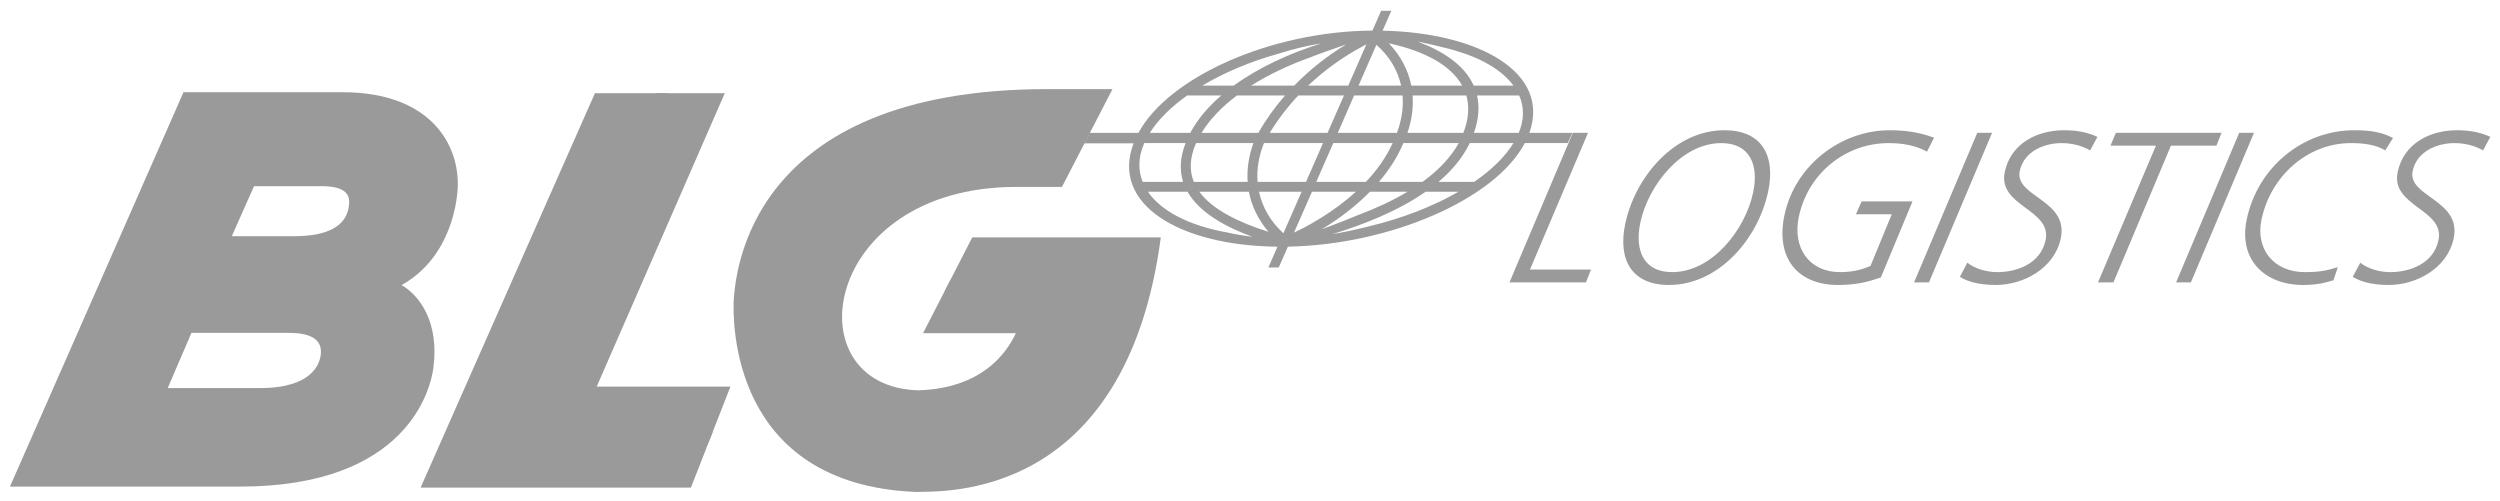 <?xml version="1.0" encoding="UTF-8" standalone="no"?>
<!-- Created with Inkscape (http://www.inkscape.org/) -->
<svg xmlns:dc="http://purl.org/dc/elements/1.1/" xmlns:cc="http://creativecommons.org/ns#" xmlns:rdf="http://www.w3.org/1999/02/22-rdf-syntax-ns#" xmlns:svg="http://www.w3.org/2000/svg" xmlns="http://www.w3.org/2000/svg" version="1.1" width="892.913" height="178.937" id="svg3462">
  <defs id="defs3464"/>
  <g transform="translate(-24.034,-489.272)" id="layer1">
    <g transform="matrix(5.423,0,0,5.423,-102.748,-2958.709)" id="g3539">
      <g transform="matrix(1.25,0,0,-1.25,87.413,651.442)" id="g3065">
        <path d="m 0,0 -2.593,-5.048 4.889,0 C 1.79,-6.132 0.482,-7.95 -2.831,-8.057 -9.476,-7.889 -7.982,2.626 2.261,2.659 3.011,2.658 3.872,2.66 4.726,2.66 L 7.389,7.813 C 6.86,7.816 5.168,7.812 4.005,7.813 -11.94,7.831 -12.458,-2.081 -12.568,-3.266 -12.621,-4.363 -12.76,-13.025 -2.947,-13.413 -1.616,-13.36 8.08,-13.95 9.935,0 L 0,0 z" id="path3067" style="fill:#9a9a9a;fill-opacity:1;fill-rule:nonzero;stroke:none"/>
      </g>
      <g transform="matrix(1.25,0,0,-1.25,24.034,667.855)" id="g3069">
        <path d="m 0,0 9.144,20.78 8.4,0 c 4.901,-0.012 6.261,-3.093 6.029,-5.292 -0.035,-0.291 -0.256,-3.369 -2.936,-4.869 0.942,-0.555 2,-1.947 1.669,-4.391 C 22.166,5.194 20.98,-0.01 12.097,0 L 0,0 z m 11.69,13.195 3.361,0 c 2.668,0.013 2.761,1.319 2.807,1.602 0.093,0.564 -0.168,0.992 -1.273,1.029 l -3.726,0 -1.169,-2.631 z M 9.563,8.1 8.313,5.191 l 4.86,0 C 15.969,5.189 16.312,6.52 16.37,6.902 16.475,7.625 16.05,8.089 14.731,8.1 l -5.168,0 z" id="path3071" style="fill:#9a9a9a;fill-opacity:1;fill-rule:evenodd;stroke:none"/>
      </g>
      <g transform="matrix(1.25,0,0,-1.25,28.801,664.806)" id="g3073">
        <path d="m 0,0 7.139,16.224 6.179,0 c 3.372,-0.011 4.006,-2.88 3.814,-4.087 C 17.091,11.877 16.585,9.187 13.58,8.27 14.673,7.931 16.167,6.455 15.905,4.546 15.795,3.74 15.068,0.126 9.447,0 L 0,0 z m 4.348,8.48 c 0.849,0.004 5.587,-0.041 7.337,0.01 3.505,0.098 4.633,2.843 4.679,2.966 1.093,2.827 -1.616,4.191 -2.488,4.191 L 7.522,15.637 4.348,8.48 z M 4.122,7.912 0.872,0.505 9.557,0.524 c 4.558,0.158 5.511,2.783 5.65,3.405 0.762,3.325 -1.97,3.983 -2.924,4.002 L 4.122,7.912 z" id="path3075" style="fill:#9a9a9a;fill-opacity:1;fill-rule:evenodd;stroke:none"/>
      </g>
      <g transform="matrix(1.25,0,0,-1.25,51.08,667.921)" id="g3077">
        <path d="m 0,0 14.243,0 2.081,5.32 -7.046,0 6.749,15.461 -6.842,0 L 0,0 z" id="path3079" style="fill:#9a9a9a;fill-opacity:1;fill-rule:nonzero;stroke:none"/>
      </g>
      <g transform="matrix(1.25,0,0,-1.25,120.469,647.785)" id="g3081">
        <path d="m 0,0 -1.878,0 c 0.698,0.59 1.273,1.266 1.646,2.043 l 2.302,0 C 1.628,1.321 0.913,0.627 0,0 m -7.464,-2.753 c 1.645,0.502 3.459,1.22 4.906,2.234 l 1.733,0 c -1.338,-0.774 -2.983,-1.413 -4.761,-1.835 -0.53,-0.136 -1.465,-0.34 -1.878,-0.399 m -9.726,2.234 2.087,0 c 0.657,-1.153 2.116,-1.898 3.418,-2.374 -0.453,0.056 -1.046,0.155 -1.296,0.222 -2.081,0.367 -3.523,1.151 -4.209,2.152 m -0.209,2.518 c 0.006,0.015 0.012,0.029 0.017,0.044 l 2.175,0 C -15.51,1.262 -15.521,0.586 -15.335,0 l -2.134,0 c -0.244,0.617 -0.232,1.296 0.07,1.999 m 2.296,2.567 0,-0.013 1.779,0 c -0.692,-0.592 -1.25,-1.252 -1.634,-1.972 l -2.133,0 c 0.442,0.699 1.122,1.373 1.988,1.985 m 7.046,2.73 c -1.68,-0.525 -3.308,-1.276 -4.61,-2.224 l -1.657,0 c 1.14,0.68 2.506,1.259 3.994,1.676 0.918,0.289 1.535,0.423 2.273,0.548 m 6.778,-0.299 0.047,-0.012 0.04,-0.011 0.041,-0.011 0.035,-0.011 0.052,-0.014 0.041,-0.011 0.035,-0.013 C 0.453,6.494 1.5,5.85 2.07,5.072 l -2.093,0 C -0.523,6.188 -1.715,6.923 -2.976,7.388 -2.5,7.298 -1.779,7.129 -1.32,7.009 L -1.279,6.997 z M -3.517,2.581 c 0.233,0.672 0.32,1.336 0.273,1.972 l 2.831,0 C -0.244,3.969 -0.285,3.31 -0.57,2.581 l -2.947,0 z M -5.017,0 c 0.541,0.632 0.983,1.318 1.285,2.043 l 2.918,0 C -1.244,1.272 -1.901,0.594 -2.721,0 l -2.296,0 z m -3.017,-2.497 c 0.913,0.543 1.791,1.214 2.541,1.978 l 1.982,0 C -4.284,-0.981 -5.156,-1.387 -6.081,-1.736 -6.22,-1.8 -7.342,-2.247 -8.034,-2.497 m -3.837,1.978 c 0.146,-0.763 0.494,-1.48 1.035,-2.115 -1.581,0.502 -2.959,1.175 -3.645,2.115 l 2.61,0 z m 1.907,5.072 C -10.499,3.941 -10.975,3.28 -11.371,2.581 l -2.994,0 c 0.436,0.721 1.082,1.383 1.866,1.972 l 2.535,0 z m 3.221,2.689 C -7.737,6.644 -8.667,5.911 -9.481,5.072 l -2.268,0 c 0.925,0.587 1.994,1.086 3.111,1.486 0.139,0.064 1.22,0.458 1.895,0.684 m 2.249,0.059 c 1.907,-0.412 3.279,-1.171 3.86,-2.229 l -2.679,0 c -0.158,0.814 -0.559,1.57 -1.181,2.229 M -6.092,5.072 -5.151,7.223 C -4.47,6.625 -4.029,5.886 -3.848,5.072 l -2.244,0 z M -8.319,0 l 0.895,2.043 3.128,0 C -4.645,1.27 -5.145,0.591 -5.703,0 l -2.616,0 z m -1.174,-2.674 0.948,2.155 2.313,0 c -1.203,-1.098 -2.54,-1.815 -3.261,-2.155 m 0.401,2.155 -0.959,-2.189 c -0.674,0.611 -1.11,1.366 -1.285,2.189 l 2.244,0 z m 2.232,5.072 -0.866,-1.972 -3.046,0 c 0.43,0.705 0.936,1.367 1.506,1.972 l 2.406,0 z m 1.012,2.601 c 0.058,0.033 0.116,0.062 0.168,0.09 l -0.953,-2.172 -2.116,0 c 0.872,0.825 1.86,1.531 2.901,2.082 m -5.226,-5.111 3.11,0 L -8.859,0 -11.411,0 c -0.053,0.661 0.058,1.353 0.337,2.043 m 7.005,0.538 -3.116,0 0.86,1.972 2.552,0 C -3.72,3.919 -3.819,3.25 -4.069,2.581 m -10.609,-0.6 c 0.011,0.02 0.023,0.041 0.029,0.062 l 3.017,0 C -11.882,1.349 -11.981,0.661 -11.935,0 l -2.836,0 c -0.233,0.57 -0.227,1.224 0.093,1.981 m 17.027,0.6 -2.361,0 C 0.25,3.33 0.285,3.985 0.151,4.553 l 2.221,0 C 2.639,3.947 2.639,3.277 2.349,2.581 m 2.825,0 -2.267,0 C 4.04,5.74 0.291,7.856 -4.825,7.967 L -4.366,9.013 -4.901,9.015 -5.36,7.971 C -10.702,7.938 -16.091,5.533 -17.69,2.581 l -2.558,0 -0.285,-0.551 2.587,0 c -1.215,-3.194 2.384,-5.389 7.581,-5.446 l -0.477,-1.093 0.547,0 0.482,1.095 c 5.337,0.097 10.912,2.475 12.481,5.457 l 2.262,0 0.244,0.538 z" id="path3083" style="fill:#9a9a9a;fill-opacity:1;fill-rule:nonzero;stroke:none"/>
      </g>
      <g transform="matrix(1.25,0,0,-1.25,57.533,664.238)" id="g3085">
        <path d="m 0,0 10.232,-0.002 -0.216,-0.546 -10.847,0 8.109,18.383 0.576,0 L 0,0 z" id="path3087" style="fill:#9a9a9a;fill-opacity:1;fill-rule:evenodd;stroke:none"/>
      </g>
      <g transform="matrix(1.25,0,0,-1.25,85.953,654.29)" id="g3089">
        <path d="m 0,0 -0.285,-0.557 7.604,-0.035 c -0.913,-3.892 -4.18,-7.782 -9.325,-7.565 -4.598,0.195 -6.644,3.701 -6.208,7.322 0.744,6.26 7.075,8.459 15.295,8.069 l 0.284,0.551 c -0.895,0.049 -15.05,1.386 -16.161,-8.62 -0.122,-0.845 -0.412,-7.394 6.79,-7.878 4.541,0 8.604,2.321 10.075,8.7 C 8.063,-0.002 0.5,0 0,0" id="path3091" style="fill:#9a9a9a;fill-opacity:1;fill-rule:nonzero;stroke:none"/>
      </g>
      <g transform="matrix(1.25,0,0,-1.25,122.794,654.406)" id="g3093">
        <path d="m 0,0 4.029,0 0.267,0.677 -3.215,0 3.058,7.204 -0.802,0 L 0,0 z" id="path3095" style="fill:#9a9a9a;fill-opacity:1;fill-rule:nonzero;stroke:none"/>
      </g>
      <g transform="matrix(1.25,0,0,-1.25,131.413,650.468)" id="g3097">
        <path d="m 0,0 c 0.407,1.942 2.157,4.189 4.267,4.189 1.5,0 1.988,-1.14 1.674,-2.608 C 5.534,-0.362 3.79,-2.609 1.674,-2.609 0.174,-2.609 -0.308,-1.468 0,0 m -0.796,-0.068 c -0.402,-1.92 0.366,-3.218 2.307,-3.218 2.622,0 4.703,2.438 5.227,4.934 0.401,1.921 -0.367,3.219 -2.308,3.219 -2.616,0 -4.697,-2.439 -5.226,-4.935" id="path3099" style="fill:#9a9a9a;fill-opacity:1;fill-rule:evenodd;stroke:none"/>
      </g>
      <g transform="matrix(1.25,0,0,-1.25,150.756,644.879)" id="g3101">
        <path d="m 0,0 c -0.767,0.294 -1.546,0.396 -2.337,0.396 -2.564,0 -4.994,-1.841 -5.546,-4.483 -0.465,-2.214 0.651,-3.671 2.843,-3.671 1.273,0 1.93,0.317 2.238,0.396 l 1.668,4.008 -2.68,0 -0.302,-0.677 1.89,0 -1.122,-2.722 c -0.291,-0.124 -0.78,-0.327 -1.605,-0.327 -1.628,0 -2.511,1.276 -2.174,2.902 0.488,2.315 2.471,3.896 4.738,3.896 0.721,0 1.441,-0.124 2.017,-0.451 L 0,0 z" id="path3103" style="fill:#9a9a9a;fill-opacity:1;fill-rule:nonzero;stroke:none"/>
      </g>
      <g transform="matrix(1.25,0,0,-1.25,149.441,654.406)" id="g3105">
        <path d="M 0,0 0.785,0 4.11,7.881 3.331,7.881 0,0 z" id="path3107" style="fill:#9a9a9a;fill-opacity:1;fill-rule:nonzero;stroke:none"/>
      </g>
      <g transform="matrix(1.25,0,0,-1.25,161.518,644.822)" id="g3109">
        <path d="m 0,0 c -0.5,0.237 -1.087,0.35 -1.756,0.35 -1.389,0 -2.802,-0.666 -3.127,-2.202 -0.378,-1.818 2.494,-1.954 2.151,-3.591 -0.256,-1.22 -1.483,-1.683 -2.546,-1.683 -0.564,0 -1.181,0.181 -1.576,0.497 l -0.395,-0.745 c 0.308,-0.192 0.872,-0.429 1.895,-0.429 1.436,0 3.087,0.858 3.424,2.461 0.424,2.033 -2.447,2.18 -2.163,3.546 0.227,1.062 1.326,1.468 2.198,1.468 0.552,0 1.075,-0.135 1.511,-0.384 L 0,0 z" id="path3111" style="fill:#9a9a9a;fill-opacity:1;fill-rule:nonzero;stroke:none"/>
      </g>
      <g transform="matrix(1.25,0,0,-1.25,162.376,645.401)" id="g3113">
        <path d="m 0,0 2.395,0 -3.052,-7.204 0.814,0 L 3.186,0 5.581,0 5.854,0.677 0.285,0.677 0,0 z" id="path3115" style="fill:#9a9a9a;fill-opacity:1;fill-rule:nonzero;stroke:none"/>
      </g>
      <g transform="matrix(1.25,0,0,-1.25,166.699,654.406)" id="g3117">
        <path d="m 0,0 0.779,0 3.325,7.881 -0.779,0 L 0,0 z" id="path3119" style="fill:#9a9a9a;fill-opacity:1;fill-rule:nonzero;stroke:none"/>
      </g>
      <g transform="matrix(1.25,0,0,-1.25,180.985,644.893)" id="g3121">
        <path d="m 0,0 c -0.587,0.305 -1.186,0.407 -2.035,0.407 -2.72,0 -5.092,-1.943 -5.673,-4.698 -0.448,-2.135 0.959,-3.456 2.976,-3.456 0.837,0 1.256,0.159 1.593,0.248 l 0.232,0.69 c -0.476,-0.125 -0.755,-0.26 -1.738,-0.26 -1.657,0 -2.61,1.232 -2.284,2.767 0.476,2.281 2.412,4.031 4.708,4.031 0.675,0 1.302,-0.079 1.814,-0.384 L 0,0 z" id="path3123" style="fill:#9a9a9a;fill-opacity:1;fill-rule:nonzero;stroke:none"/>
      </g>
      <g transform="matrix(1.25,0,0,-1.25,187.395,644.822)" id="g3125">
        <path d="m 0,0 c -0.5,0.237 -1.087,0.35 -1.756,0.35 -1.389,0 -2.802,-0.666 -3.127,-2.202 -0.378,-1.818 2.494,-1.954 2.151,-3.591 -0.256,-1.22 -1.483,-1.683 -2.547,-1.683 -0.563,0 -1.18,0.181 -1.575,0.497 l -0.395,-0.745 c 0.308,-0.192 0.872,-0.429 1.901,-0.429 1.43,0 3.081,0.858 3.418,2.461 0.424,2.033 -2.447,2.18 -2.163,3.546 0.227,1.062 1.326,1.468 2.198,1.468 0.552,0 1.075,-0.135 1.511,-0.384 L 0,0 z" id="path3127" style="fill:#9a9a9a;fill-opacity:1;fill-rule:nonzero;stroke:none"/>
      </g>
    </g>
  </g>
</svg>